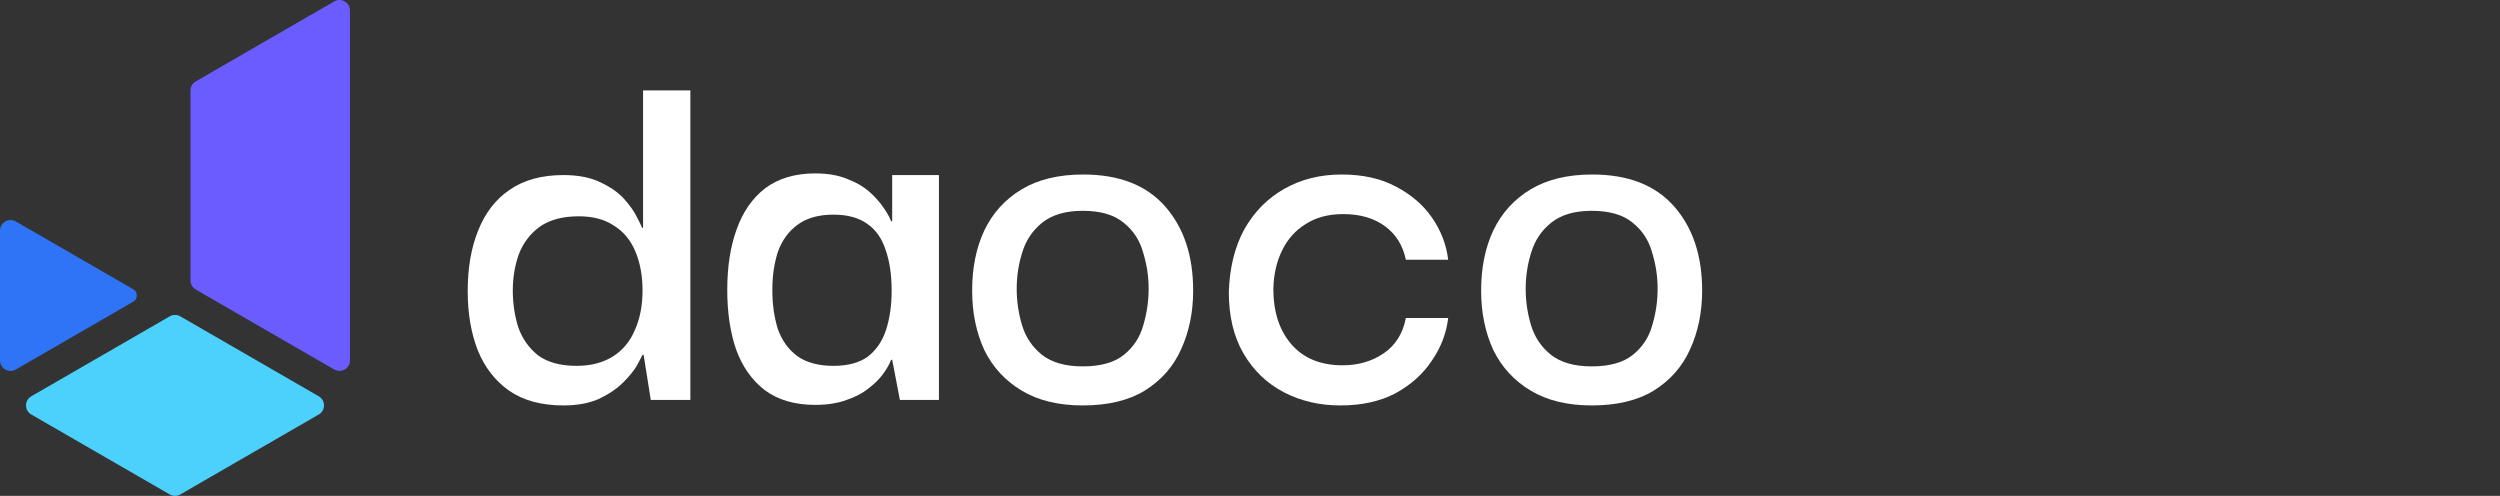 <svg width="121" height="24" viewBox="0 0 121 24" fill="none" xmlns="http://www.w3.org/2000/svg">
<rect x="0" y="0" width="121" height="24" fill="#333333" stroke="none"/>
<path d="M15.427 20.062L8.725 23.932C8.568 24.023 8.374 24.023 8.216 23.932L1.514 20.062C1.175 19.866 1.175 19.376 1.514 19.18L8.216 15.31C8.374 15.22 8.568 15.22 8.725 15.31L15.427 19.18C15.767 19.376 15.767 19.866 15.427 20.062Z" fill="#4BD1FB"/>
<path d="M6.449 14.602L0.764 17.885C0.424 18.081 0 17.836 0 17.444V11.158C0 10.766 0.424 10.521 0.764 10.718L6.449 14C6.681 14.134 6.681 14.469 6.449 14.603V14.602Z" fill="#2F74F7"/>
<path d="M16.939 0.51V17.442C16.939 17.834 16.515 18.079 16.175 17.883L9.968 14.299L9.474 14.013C9.316 13.922 9.219 13.754 9.219 13.572V4.379C9.219 4.197 9.315 4.029 9.474 3.939L16.175 0.069C16.515 -0.127 16.939 0.118 16.939 0.51Z" fill="#6A5CFE"/>
<path d="M27.267 19.623C26.203 19.623 25.324 19.383 24.633 18.904C23.958 18.425 23.453 17.769 23.116 16.935C22.796 16.101 22.637 15.152 22.637 14.088C22.637 12.97 22.805 11.994 23.142 11.161C23.479 10.309 23.985 9.653 24.659 9.191C25.351 8.712 26.22 8.473 27.267 8.473C27.977 8.473 28.571 8.588 29.05 8.819C29.547 9.05 29.937 9.324 30.221 9.644C30.504 9.963 30.708 10.256 30.833 10.522C30.974 10.788 31.054 10.957 31.072 11.027H31.125V4.375H33.414V19.357H31.498L31.152 17.174H31.099C31.063 17.245 30.974 17.414 30.833 17.68C30.691 17.928 30.469 18.203 30.167 18.505C29.866 18.806 29.476 19.073 28.997 19.303C28.517 19.516 27.941 19.623 27.267 19.623ZM27.905 17.707C28.597 17.707 29.183 17.556 29.662 17.254C30.141 16.953 30.496 16.527 30.726 15.977C30.974 15.427 31.099 14.788 31.099 14.061C31.099 13.351 30.983 12.722 30.753 12.172C30.522 11.622 30.176 11.205 29.715 10.921C29.271 10.62 28.704 10.469 28.012 10.469C27.231 10.469 26.602 10.637 26.123 10.974C25.661 11.311 25.324 11.755 25.111 12.305C24.916 12.855 24.819 13.44 24.819 14.061C24.819 14.682 24.907 15.276 25.085 15.844C25.28 16.394 25.599 16.846 26.043 17.201C26.504 17.538 27.125 17.707 27.905 17.707Z" fill="white"/>
<path d="M39.457 19.596C38.463 19.596 37.647 19.357 37.009 18.878C36.388 18.398 35.926 17.742 35.625 16.908C35.341 16.075 35.199 15.117 35.199 14.034C35.199 12.917 35.35 11.941 35.651 11.107C35.953 10.256 36.414 9.591 37.035 9.112C37.674 8.633 38.481 8.393 39.457 8.393C40.06 8.393 40.574 8.482 41 8.659C41.426 8.819 41.781 9.023 42.065 9.271C42.348 9.52 42.579 9.777 42.756 10.043C42.934 10.291 43.058 10.513 43.129 10.708H43.182V8.473H45.444V19.357H43.555L43.182 17.414H43.129C43.058 17.609 42.934 17.831 42.756 18.079C42.579 18.328 42.34 18.567 42.038 18.798C41.754 19.028 41.399 19.215 40.974 19.357C40.548 19.516 40.042 19.596 39.457 19.596ZM40.335 17.707C41.044 17.707 41.603 17.556 42.011 17.254C42.419 16.935 42.712 16.5 42.889 15.95C43.067 15.4 43.156 14.771 43.156 14.061C43.156 13.298 43.058 12.642 42.863 12.092C42.685 11.542 42.393 11.125 41.985 10.841C41.577 10.54 41.027 10.389 40.335 10.389C39.608 10.389 39.022 10.557 38.579 10.895C38.153 11.214 37.842 11.648 37.647 12.198C37.47 12.748 37.381 13.36 37.381 14.034C37.381 14.726 37.47 15.356 37.647 15.924C37.842 16.474 38.153 16.908 38.579 17.228C39.022 17.547 39.608 17.707 40.335 17.707Z" fill="white"/>
<path d="M52.401 19.623C51.23 19.623 50.245 19.383 49.447 18.904C48.649 18.425 48.045 17.769 47.638 16.935C47.247 16.083 47.052 15.126 47.052 14.061C47.052 12.961 47.247 11.994 47.638 11.161C48.045 10.309 48.649 9.644 49.447 9.165C50.245 8.686 51.239 8.446 52.427 8.446C54.166 8.446 55.487 8.961 56.392 9.99C57.297 11.019 57.749 12.376 57.749 14.061C57.749 15.108 57.554 16.057 57.164 16.908C56.791 17.742 56.206 18.407 55.408 18.904C54.627 19.383 53.625 19.623 52.401 19.623ZM52.401 17.733C53.27 17.733 53.935 17.547 54.396 17.174C54.858 16.802 55.168 16.332 55.328 15.764C55.505 15.179 55.594 14.584 55.594 13.981C55.594 13.378 55.505 12.793 55.328 12.225C55.168 11.639 54.858 11.161 54.396 10.788C53.935 10.398 53.27 10.203 52.401 10.203C51.567 10.203 50.91 10.398 50.431 10.788C49.97 11.161 49.651 11.639 49.474 12.225C49.296 12.793 49.208 13.378 49.208 13.981C49.208 14.584 49.296 15.179 49.474 15.764C49.651 16.332 49.97 16.802 50.431 17.174C50.91 17.547 51.567 17.733 52.401 17.733Z" fill="white"/>
<path d="M64.877 19.623C63.865 19.623 62.952 19.41 62.136 18.984C61.32 18.558 60.672 17.937 60.193 17.121C59.714 16.305 59.475 15.312 59.475 14.141C59.51 12.97 59.759 11.959 60.22 11.107C60.699 10.256 61.346 9.599 62.162 9.138C62.978 8.677 63.901 8.446 64.93 8.446C65.959 8.446 66.837 8.641 67.564 9.032C68.309 9.422 68.895 9.928 69.32 10.549C69.746 11.169 70.004 11.844 70.092 12.571H68.043C67.901 11.879 67.564 11.338 67.032 10.948C66.5 10.557 65.826 10.362 65.01 10.362C64.3 10.362 63.697 10.522 63.2 10.841C62.703 11.143 62.322 11.569 62.056 12.118C61.79 12.651 61.648 13.272 61.63 13.981C61.63 15.099 61.923 15.995 62.508 16.669C63.094 17.343 63.919 17.68 64.983 17.68C65.746 17.68 66.411 17.485 66.979 17.095C67.546 16.704 67.901 16.137 68.043 15.392H70.092C70.004 16.137 69.737 16.828 69.294 17.467C68.868 18.106 68.283 18.629 67.538 19.037C66.793 19.427 65.906 19.623 64.877 19.623Z" fill="white"/>
<path d="M77.036 19.623C75.865 19.623 74.88 19.383 74.082 18.904C73.284 18.425 72.681 17.769 72.273 16.935C71.882 16.083 71.687 15.126 71.687 14.061C71.687 12.961 71.882 11.994 72.273 11.161C72.681 10.309 73.284 9.644 74.082 9.165C74.88 8.686 75.874 8.446 77.062 8.446C78.801 8.446 80.123 8.961 81.027 9.99C81.932 11.019 82.384 12.376 82.384 14.061C82.384 15.108 82.189 16.057 81.799 16.908C81.426 17.742 80.841 18.407 80.043 18.904C79.262 19.383 78.26 19.623 77.036 19.623ZM77.036 17.733C77.905 17.733 78.57 17.547 79.031 17.174C79.493 16.802 79.803 16.332 79.963 15.764C80.14 15.179 80.229 14.584 80.229 13.981C80.229 13.378 80.14 12.793 79.963 12.225C79.803 11.639 79.493 11.161 79.031 10.788C78.57 10.398 77.905 10.203 77.036 10.203C76.202 10.203 75.546 10.398 75.067 10.788C74.605 11.161 74.286 11.639 74.109 12.225C73.931 12.793 73.843 13.378 73.843 13.981C73.843 14.584 73.931 15.179 74.109 15.764C74.286 16.332 74.605 16.802 75.067 17.174C75.546 17.547 76.202 17.733 77.036 17.733Z" fill="white"/>
</svg>
